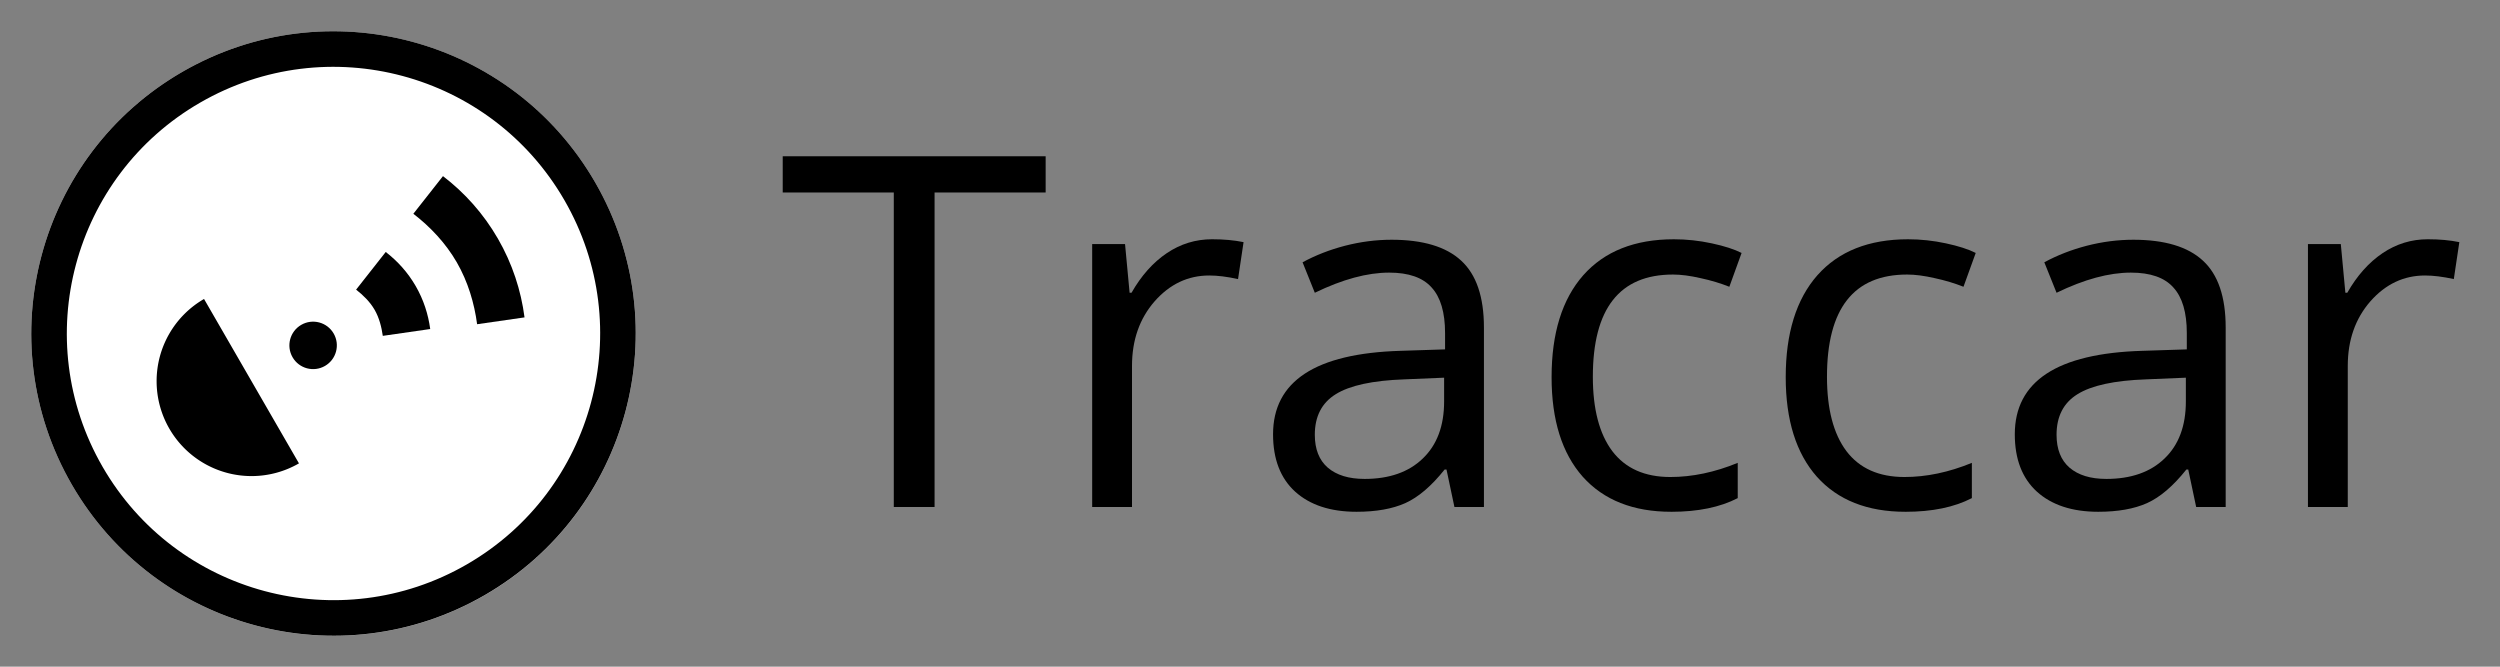 <?xml version="1.0" encoding="UTF-8" standalone="no"?>
<!-- Created with Inkscape (http://www.inkscape.org/) -->

<svg
   xmlns:dc="http://purl.org/dc/elements/1.1/"
   xmlns:cc="http://creativecommons.org/ns#"
   xmlns:rdf="http://www.w3.org/1999/02/22-rdf-syntax-ns#"
   xmlns:svg="http://www.w3.org/2000/svg"
   xmlns="http://www.w3.org/2000/svg"
   xmlns:sodipodi="http://sodipodi.sourceforge.net/DTD/sodipodi-0.dtd"
   xmlns:inkscape="http://www.inkscape.org/namespaces/inkscape"
   width="240"
   height="64"
   id="svg2985"
   version="1.1"
   inkscape:version="0.91+devel+osxmenu r12922"
   sodipodi:docname="logo.svg"
   inkscape:export-filename="/home/user/Documents/website/logo2x.png"
   inkscape:export-xdpi="123.75"
   inkscape:export-ydpi="123.75"
   viewBox="0 0 240 64">
  <rect x="0" y="0" width="240" height="64" fill="#808080" stroke="none"/>
  <defs
     id="defs2987" />
  <sodipodi:namedview
     id="base"
     pagecolor="#ffffff"
     bordercolor="#666666"
     borderopacity="1.0"
     inkscape:pageopacity="0.0"
     inkscape:pageshadow="2"
     inkscape:zoom="2.49"
     inkscape:cx="19.718102"
     inkscape:cy="19.948184"
     inkscape:current-layer="layer1"
     showgrid="true"
     inkscape:document-units="px"
     inkscape:grid-bbox="true"
     inkscape:snap-bbox="true"
     inkscape:bbox-paths="true"
     inkscape:bbox-nodes="true"
     inkscape:snap-bbox-edge-midpoints="true"
     inkscape:snap-bbox-midpoints="true"
     inkscape:object-paths="true"
     inkscape:object-nodes="true"
     inkscape:snap-intersection-paths="true"
     inkscape:snap-smooth-nodes="true"
     inkscape:snap-midpoints="true"
     inkscape:snap-center="true"
     inkscape:snap-object-midpoints="true"
     inkscape:window-width="1633"
     inkscape:window-height="798"
     inkscape:window-x="108"
     inkscape:window-y="80"
     inkscape:window-maximized="0"
     inkscape:snap-global="true" />
  <g
     id="layer1"
     inkscape:label="Layer 1"
     inkscape:groupmode="layer">
    <rect
       style="fill:none;stroke:none"
       id="rect3778"
       width="236.096"
       height="64"
       x="0"
       y="0"
       inkscape:export-filename="/home/user/Documents/website/logo2x.png"
       inkscape:export-xdpi="154.6875"
       inkscape:export-ydpi="154.6875" />
    <g
       id="g2995"
       inkscape:export-filename="/home/user/Documents/website/logo2x.png"
       inkscape:export-xdpi="154.6875"
       inkscape:export-ydpi="154.6875"
       transform="matrix(1.01,0,0,1.01,-0.304,-0.304)">
      <ellipse
         transform="matrix(11.85,-6.841,4.105,7.11,-141.676,-453.064)"
         id="path3038"
         style="fill:#ffffff"
         cx="-6.733"
         cy="61.745"
         rx="2.099"
         ry="3.499" />
      <ellipse
         transform="matrix(0.98,-0.566,0.763,1.321,-13.5,-10.292)"
         id="path2993"
         style="fill:#000000"
         cx="14.142"
         cy="38.93"
         rx="1.993"
         ry="1.478" />
      <path
         id="path3004"
         d="m 36.965,24.251 -2.816,3.579 c 0.657,0.517 1.313,1.147 1.757,1.915 0.444,0.768 0.661,1.651 0.78,2.479 l 4.507,-0.649 C 41.001,30.167 40.566,28.796 39.812,27.49 39.057,26.184 38.088,25.121 36.965,24.251 Z"
         style="fill:#000000"
         inkscape:connector-curvature="0" />
      <path
         id="path3014"
         d="m 42.405,17.042 -2.816,3.579 c 1.592,1.224 3.062,2.767 4.129,4.614 1.066,1.847 1.668,3.892 1.932,5.883 l 4.507,-0.649 c -0.336,-2.571 -1.156,-5.103 -2.533,-7.488 -1.377,-2.385 -3.16,-4.361 -5.218,-5.938 z"
         style="fill:#000000"
         inkscape:connector-curvature="0" />
      <path
         sodipodi:end="4.712389"
         sodipodi:start="1.5707963"
         transform="matrix(3.951,-2.281,1.41,2.442,-59.7,-127.244)"
         d="m -2.023,68.376 a 1.977,3.199 0 0 1 -1.712,-1.6 1.977,3.199 0 0 1 0,-3.199 1.977,3.199 0 0 1 1.712,-1.6 l -1e-7,3.199 z"
         sodipodi:ry="3.1992946"
         sodipodi:rx="1.9772727"
         sodipodi:cy="65.176567"
         sodipodi:cx="-2.0227273"
         id="path3036"
         style="fill:#000000"
         sodipodi:type="arc" />
      <path
         id="path3038-8"
         d="M 17.639,7.126 C 3.901,15.057 -0.806,32.623 7.126,46.361 15.057,60.099 32.623,64.806 46.361,56.874 60.099,48.943 64.806,31.377 56.874,17.639 48.943,3.901 31.377,-0.806 17.639,7.126 Z m 1.69,2.926 C 31.45,3.054 46.949,7.207 53.948,19.328 60.946,31.45 56.793,46.949 44.672,53.948 32.55,60.946 17.051,56.793 10.052,44.672 3.054,32.55 7.207,17.051 19.328,10.052 Z"
         style="fill:#000000"
         inkscape:connector-curvature="0" />
    </g>
    <g
       style="font-style:normal;font-weight:normal;font-size:47.165px;line-height:125%;font-family:Sans;letter-spacing:0px;word-spacing:0px;fill:#000000;fill-opacity:1;stroke:none"
       aria-label="Traccar"
       id="text3003">
      <path
         d="m 89.719,48.671 -3.915,0 0,-30.192 -10.663,0 0,-3.477 25.241,0 0,3.477 -10.663,0 0,30.192 z"
         style="font-style:normal;font-variant:normal;font-weight:normal;font-stretch:normal;font-family:'Open Sans';-inkscape-font-specification:'Open Sans'"
         id="path4172" />
      <path
         d="m 116.365,22.969 q 1.681,0 3.017,0.276 l -0.53,3.547 q -1.566,-0.345 -2.764,-0.345 -3.063,0 -5.251,2.487 -2.165,2.487 -2.165,6.195 l 0,13.541 -3.823,0 0,-25.241 3.155,0 0.438,4.675 0.184,0 q 1.405,-2.464 3.385,-3.8 1.981,-1.336 4.353,-1.336 z"
         style="font-style:normal;font-variant:normal;font-weight:normal;font-stretch:normal;font-family:'Open Sans';-inkscape-font-specification:'Open Sans'"
         id="path4174" />
      <path
         d="m 139.625,48.671 -0.76,-3.593 -0.184,0 q -1.888,2.372 -3.777,3.224 -1.865,0.829 -4.675,0.829 -3.754,0 -5.896,-1.934 -2.119,-1.934 -2.119,-5.504 0,-7.646 12.229,-8.014 l 4.284,-0.138 0,-1.566 q 0,-2.971 -1.29,-4.376 -1.267,-1.428 -4.076,-1.428 -3.155,0 -7.139,1.934 l -1.175,-2.925 q 1.865,-1.013 4.076,-1.589 2.234,-0.576 4.468,-0.576 4.514,0 6.679,2.004 2.188,2.004 2.188,6.425 l 0,17.226 -2.833,0 z m -8.636,-2.694 q 3.57,0 5.596,-1.958 2.05,-1.958 2.05,-5.481 l 0,-2.28 -3.823,0.161 q -4.56,0.161 -6.586,1.428 -2.004,1.244 -2.004,3.892 0,2.073 1.244,3.155 1.267,1.082 3.524,1.082 z"
         style="font-style:normal;font-variant:normal;font-weight:normal;font-stretch:normal;font-family:'Open Sans';-inkscape-font-specification:'Open Sans'"
         id="path4176" />
      <path
         d="m 160.444,49.131 q -5.481,0 -8.498,-3.362 -2.994,-3.385 -2.994,-9.557 0,-6.333 3.04,-9.788 3.063,-3.454 8.705,-3.454 1.819,0 3.639,0.392 1.819,0.392 2.856,0.921 l -1.175,3.247 q -1.267,-0.507 -2.764,-0.829 -1.497,-0.345 -2.648,-0.345 -7.692,0 -7.692,9.811 0,4.652 1.865,7.139 1.888,2.487 5.573,2.487 3.155,0 6.471,-1.359 l 0,3.385 q -2.533,1.313 -6.379,1.313 z"
         style="font-style:normal;font-variant:normal;font-weight:normal;font-stretch:normal;font-family:'Open Sans';-inkscape-font-specification:'Open Sans'"
         id="path4178" />
      <path
         d="m 182.921,49.131 q -5.481,0 -8.498,-3.362 -2.994,-3.385 -2.994,-9.557 0,-6.333 3.04,-9.788 3.063,-3.454 8.705,-3.454 1.819,0 3.639,0.392 1.819,0.392 2.856,0.921 l -1.175,3.247 q -1.267,-0.507 -2.764,-0.829 -1.497,-0.345 -2.648,-0.345 -7.692,0 -7.692,9.811 0,4.652 1.865,7.139 1.888,2.487 5.573,2.487 3.155,0 6.471,-1.359 l 0,3.385 q -2.533,1.313 -6.379,1.313 z"
         style="font-style:normal;font-variant:normal;font-weight:normal;font-stretch:normal;font-family:'Open Sans';-inkscape-font-specification:'Open Sans'"
         id="path4180" />
      <path
         d="m 210.832,48.671 -0.76,-3.593 -0.184,0 q -1.888,2.372 -3.777,3.224 -1.865,0.829 -4.675,0.829 -3.754,0 -5.896,-1.934 -2.119,-1.934 -2.119,-5.504 0,-7.646 12.229,-8.014 l 4.284,-0.138 0,-1.566 q 0,-2.971 -1.29,-4.376 -1.267,-1.428 -4.076,-1.428 -3.155,0 -7.139,1.934 l -1.175,-2.925 q 1.865,-1.013 4.076,-1.589 2.234,-0.576 4.468,-0.576 4.514,0 6.679,2.004 2.188,2.004 2.188,6.425 l 0,17.226 -2.833,0 z m -8.636,-2.694 q 3.57,0 5.596,-1.958 2.05,-1.958 2.05,-5.481 l 0,-2.28 -3.823,0.161 q -4.56,0.161 -6.586,1.428 -2.004,1.244 -2.004,3.892 0,2.073 1.244,3.155 1.267,1.082 3.524,1.082 z"
         style="font-style:normal;font-variant:normal;font-weight:normal;font-stretch:normal;font-family:'Open Sans';-inkscape-font-specification:'Open Sans'"
         id="path4182" />
      <path
         d="m 233.079,22.969 q 1.681,0 3.017,0.276 l -0.53,3.547 q -1.566,-0.345 -2.764,-0.345 -3.063,0 -5.251,2.487 -2.165,2.487 -2.165,6.195 l 0,13.541 -3.823,0 0,-25.241 3.155,0 0.438,4.675 0.184,0 q 1.405,-2.464 3.385,-3.8 1.981,-1.336 4.353,-1.336 z"
         style="font-style:normal;font-variant:normal;font-weight:normal;font-stretch:normal;font-family:'Open Sans';-inkscape-font-specification:'Open Sans'"
         id="path4184" />
    </g>
  </g>
</svg>
